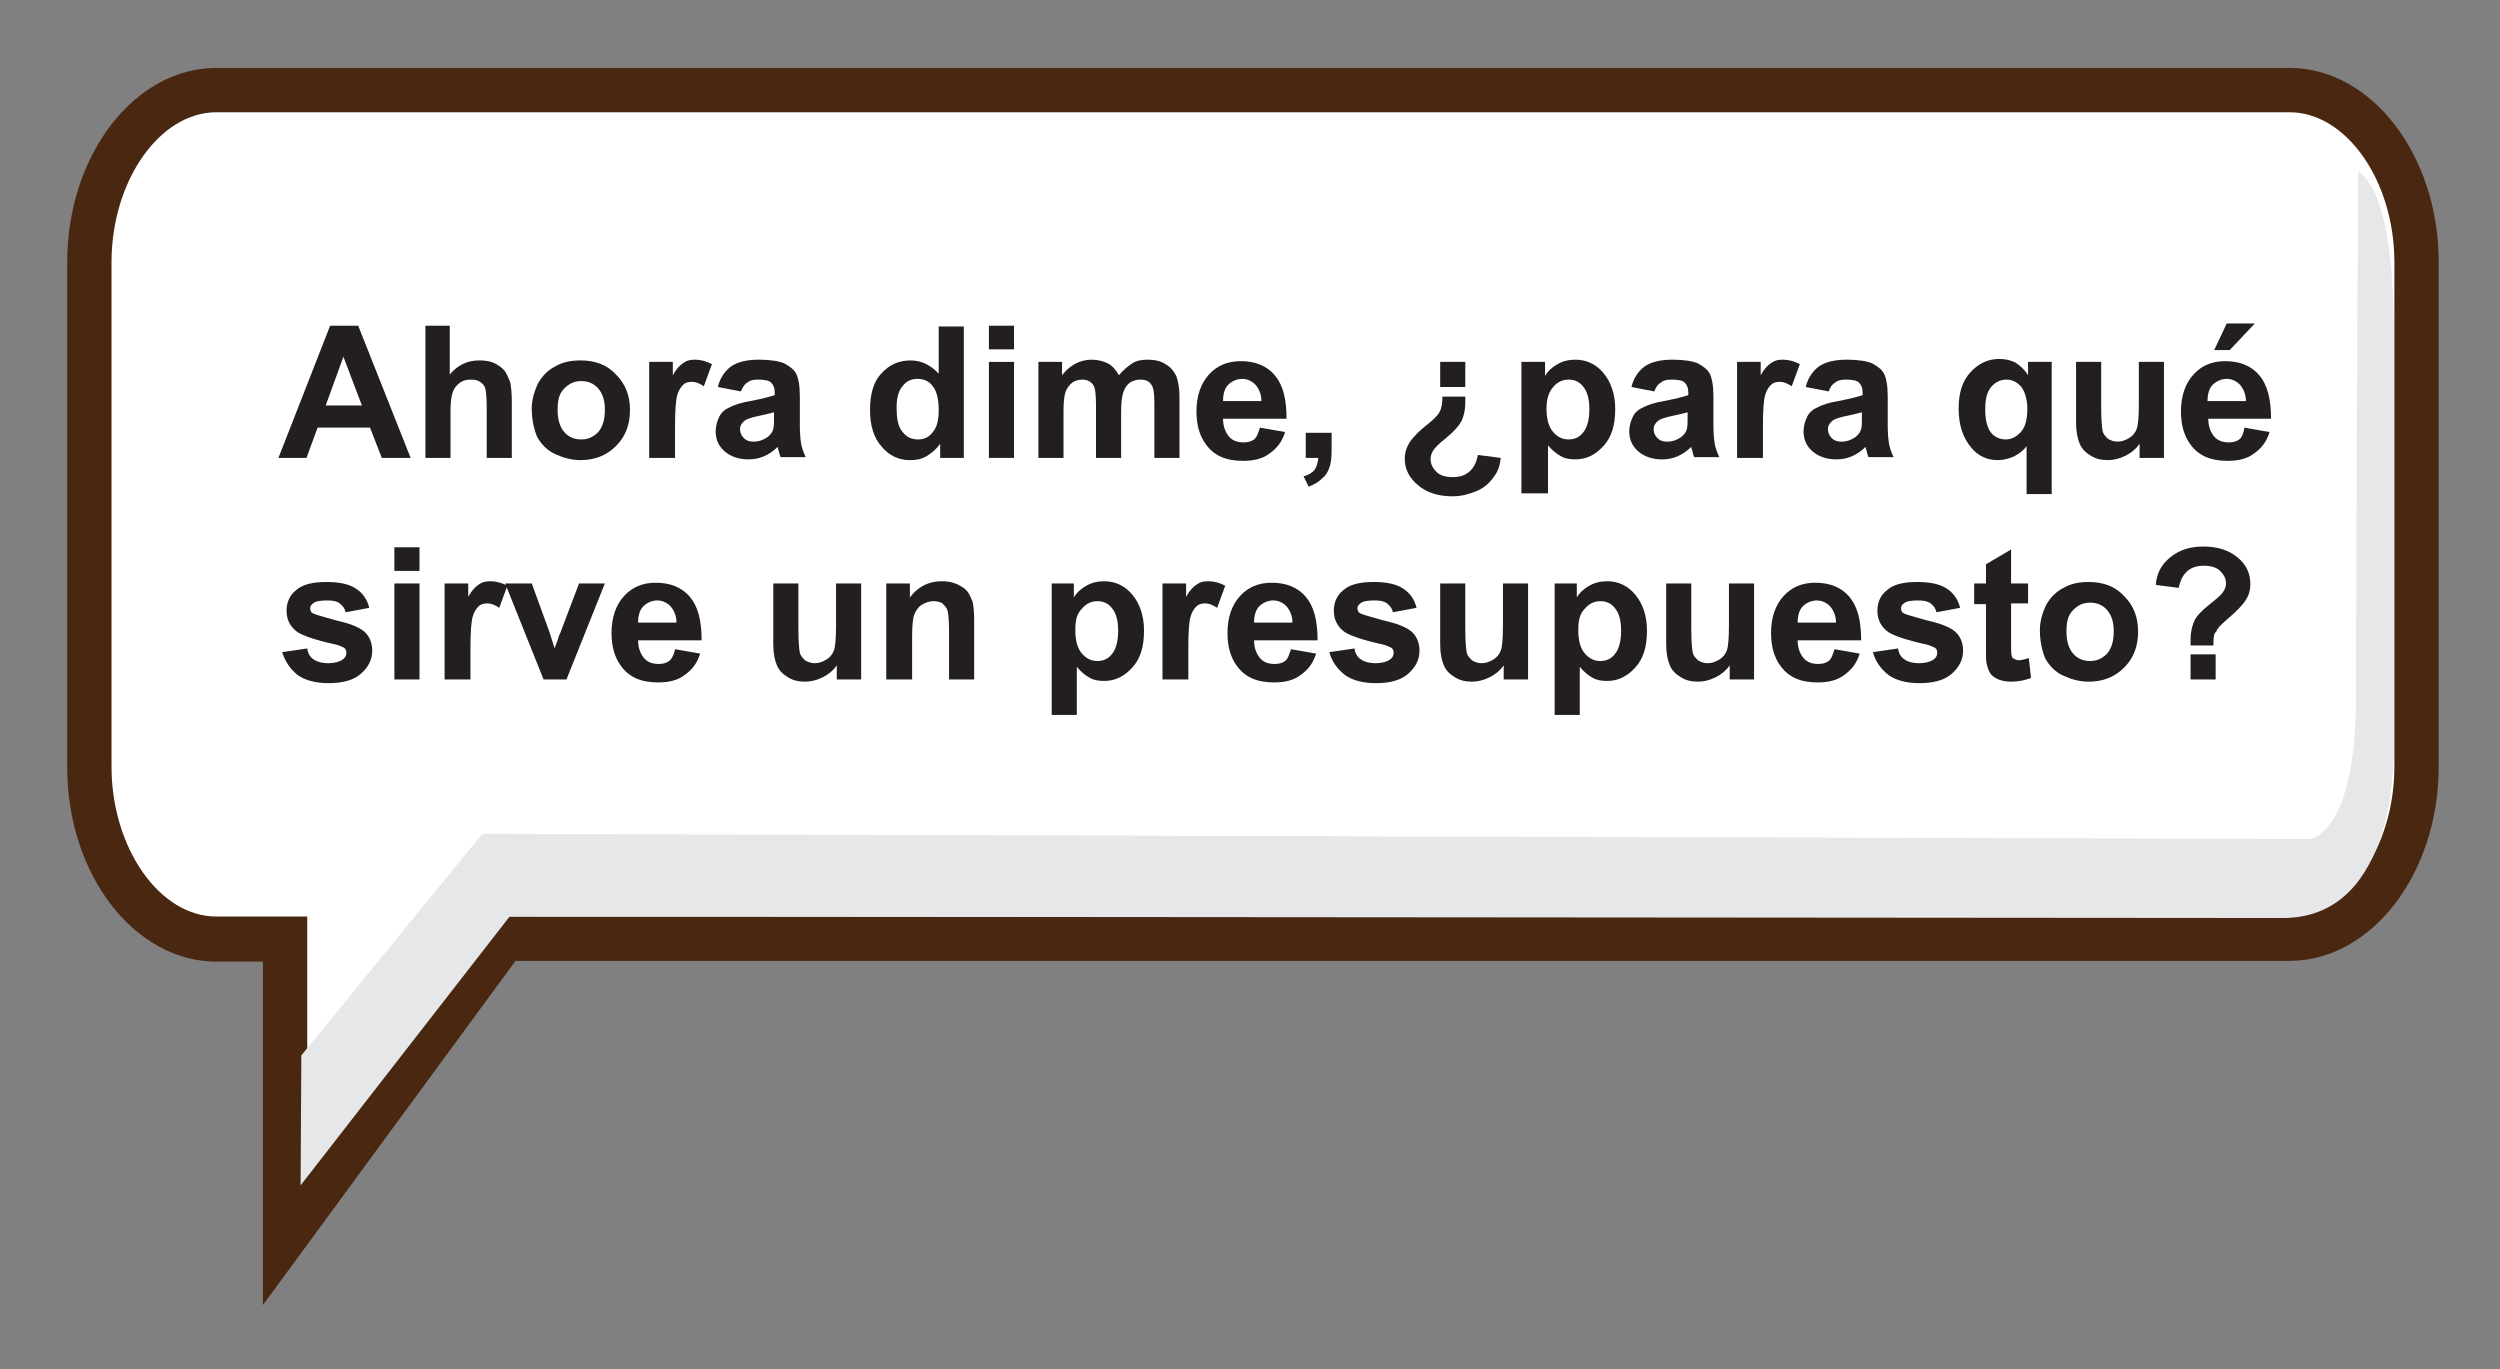 <?xml version="1.0" encoding="utf-8"?>
<!-- Generator: Adobe Illustrator 21.0.2, SVG Export Plug-In . SVG Version: 6.00 Build 0)  -->
<svg version="1.1" id="Layer_1" xmlns="http://www.w3.org/2000/svg" xmlns:xlink="http://www.w3.org/1999/xlink" x="0px" y="0px"
	 viewBox="0 0 338.5 185.4" style="enable-background:new 0 0 338.5 185.4;" xml:space="preserve">
<rect x="0" y="0" width="338.5" height="185.4" fill="#808080" stroke="none"/>
<style type="text/css">
	.st0{fill:#FFFFFF;}
	.st1{fill:#492710;}
	.st2{fill:#E6E7E8;}
	.st3{fill:#231F20;}
</style>
<g>
	<g>
		<g>
			<path class="st0" d="M310,12.2H29.3c-9.5,0-17.2,10.5-17.2,23.3v68.3c0,12.9,7.7,23.3,17.2,23.3h9.3v40.3l29.7-40.3H310
				c9.5,0,17.2-10.5,17.2-23.3V35.5C327.1,22.7,319.4,12.2,310,12.2z"/>
			<path class="st1" d="M35.6,176.7v-46.5h-6.3c-11.1,0-20.2-11.8-20.2-26.3V35.5C9.1,21,18.2,9.2,29.3,9.2H310
				c11.1,0,20.2,11.8,20.2,26.3v68.3c0,14.5-9.1,26.3-20.2,26.3H69.8L35.6,176.7z M29.3,15.2c-7.7,0-14.2,9.3-14.2,20.3v68.3
				c0,11,6.5,20.3,14.2,20.3h12.3v34.2l25.1-34.2H310c7.7,0,14.2-9.3,14.2-20.3V35.5c0-11-6.5-20.3-14.2-20.3H29.3z"/>
		</g>
		<path class="st2" d="M40.7,160.5l0.1-17.6l24.5-30l247.5,0.7c0,0,6.2-0.7,6.2-19.1c0-18.4,0.3-71.2,0.3-71.2s4.8,1.4,4.8,21.2
			s0,57,0,57s0.7,22.8-15,22.8c-15.7,0-240.1-0.2-240.1-0.2L40.7,160.5z"/>
	</g>
	<g>
		<path class="st3" d="M55.6,62h-3.9l-1.6-4.1H43L41.5,62h-3.8l7-17.9h3.8L55.6,62z M49,54.9l-2.5-6.6l-2.4,6.6H49z"/>
		<path class="st3" d="M60.9,44.1v6.6c1.1-1.3,2.4-1.9,4-1.9c0.8,0,1.5,0.1,2.1,0.4s1.1,0.7,1.4,1.1c0.3,0.5,0.5,1,0.7,1.5
			c0.1,0.6,0.2,1.4,0.2,2.6V62h-3.4v-6.8c0-1.4-0.1-2.2-0.2-2.6c-0.1-0.4-0.4-0.7-0.7-0.9c-0.3-0.2-0.7-0.3-1.2-0.3
			c-0.6,0-1.1,0.1-1.5,0.4c-0.4,0.3-0.8,0.7-1,1.3c-0.2,0.6-0.3,1.4-0.3,2.5V62h-3.4V44.1H60.9z"/>
		<path class="st3" d="M72,55.3c0-1.1,0.3-2.2,0.8-3.3c0.6-1.1,1.4-1.9,2.4-2.4c1-0.6,2.2-0.8,3.4-0.8c2,0,3.6,0.6,4.8,1.9
			c1.3,1.3,1.9,2.9,1.9,4.8c0,2-0.6,3.6-1.9,4.9c-1.3,1.3-2.9,1.9-4.8,1.9c-1.2,0-2.3-0.3-3.4-0.8c-1.1-0.5-1.9-1.3-2.5-2.4
			C72.3,58.1,72,56.8,72,55.3z M75.5,55.5c0,1.3,0.3,2.3,0.9,3s1.4,1,2.3,1c0.9,0,1.6-0.3,2.3-1c0.6-0.7,0.9-1.7,0.9-3
			c0-1.3-0.3-2.2-0.9-2.9c-0.6-0.7-1.4-1-2.3-1c-0.9,0-1.6,0.3-2.3,1S75.5,54.2,75.5,55.5z"/>
		<path class="st3" d="M91.3,62h-3.4V49h3.2v1.8c0.5-0.9,1-1.4,1.5-1.7c0.4-0.3,0.9-0.4,1.5-0.4c0.8,0,1.5,0.2,2.3,0.6l-1.1,3
			c-0.6-0.4-1.1-0.6-1.6-0.6c-0.5,0-0.9,0.1-1.2,0.4c-0.3,0.3-0.6,0.7-0.8,1.4c-0.2,0.7-0.3,2.1-0.3,4.3V62z"/>
		<path class="st3" d="M100.3,53l-3.1-0.6c0.3-1.3,1-2.2,1.8-2.8c0.9-0.6,2.1-0.9,3.8-0.9c1.5,0,2.7,0.2,3.4,0.5
			c0.7,0.4,1.3,0.8,1.6,1.4c0.3,0.6,0.5,1.6,0.5,3.1l0,4c0,1.1,0.1,2,0.2,2.5c0.1,0.5,0.3,1.1,0.6,1.7h-3.4c-0.1-0.2-0.2-0.6-0.3-1
			c-0.1-0.2-0.1-0.3-0.1-0.4c-0.6,0.6-1.2,1-1.9,1.3c-0.7,0.3-1.4,0.4-2.1,0.4c-1.3,0-2.4-0.4-3.2-1.1c-0.8-0.7-1.2-1.6-1.2-2.7
			c0-0.7,0.2-1.4,0.5-2c0.3-0.6,0.8-1,1.5-1.3c0.6-0.3,1.5-0.6,2.7-0.8c1.6-0.3,2.7-0.6,3.3-0.8v-0.3c0-0.7-0.2-1.1-0.5-1.4
			c-0.3-0.3-0.9-0.4-1.8-0.4c-0.6,0-1.1,0.1-1.4,0.4C100.8,52,100.6,52.4,100.3,53z M104.9,55.8c-0.4,0.1-1.1,0.3-2.1,0.5
			c-1,0.2-1.6,0.4-1.9,0.6c-0.4,0.3-0.7,0.7-0.7,1.2c0,0.5,0.2,0.9,0.5,1.2c0.4,0.4,0.8,0.5,1.4,0.5c0.6,0,1.2-0.2,1.8-0.6
			c0.4-0.3,0.7-0.7,0.8-1.1c0.1-0.3,0.1-0.9,0.1-1.7V55.8z"/>
		<path class="st3" d="M130.5,62h-3.2v-1.9c-0.5,0.7-1.2,1.3-1.9,1.7c-0.7,0.4-1.4,0.5-2.2,0.5c-1.5,0-2.8-0.6-3.8-1.8
			c-1.1-1.2-1.6-2.9-1.6-5c0-2.2,0.5-3.9,1.6-5c1-1.1,2.3-1.7,3.9-1.7c1.4,0,2.7,0.6,3.8,1.8v-6.4h3.4V62z M121.4,55.2
			c0,1.4,0.2,2.4,0.6,3c0.6,0.9,1.3,1.3,2.3,1.3c0.8,0,1.5-0.3,2-1c0.6-0.7,0.8-1.7,0.8-3c0-1.5-0.3-2.6-0.8-3.2
			c-0.5-0.7-1.2-1-2.1-1c-0.8,0-1.5,0.3-2,1C121.6,53,121.4,54,121.4,55.2z"/>
		<path class="st3" d="M133.9,47.3v-3.2h3.4v3.2H133.9z M133.9,62V49h3.4v13H133.9z"/>
		<path class="st3" d="M140.6,49h3.2v1.8c1.1-1.4,2.5-2.1,4-2.1c0.8,0,1.6,0.2,2.2,0.5s1.1,0.9,1.5,1.6c0.6-0.7,1.2-1.2,1.8-1.6
			s1.4-0.5,2.1-0.5c1,0,1.8,0.2,2.4,0.6c0.7,0.4,1.2,1,1.5,1.7c0.2,0.6,0.4,1.4,0.4,2.7V62h-3.4v-7.4c0-1.3-0.1-2.1-0.4-2.5
			c-0.3-0.5-0.8-0.7-1.5-0.7c-0.5,0-0.9,0.1-1.4,0.4c-0.4,0.3-0.7,0.7-0.9,1.3c-0.2,0.6-0.3,1.5-0.3,2.7V62h-3.4v-7.1
			c0-1.3-0.1-2.1-0.2-2.4s-0.3-0.6-0.6-0.8c-0.3-0.2-0.6-0.3-1-0.3c-0.5,0-1,0.1-1.4,0.4c-0.4,0.3-0.7,0.7-0.9,1.2
			c-0.2,0.5-0.3,1.4-0.3,2.7V62h-3.4V49z"/>
		<path class="st3" d="M170.6,57.9l3.4,0.6c-0.4,1.3-1.1,2.2-2.1,2.9c-0.9,0.7-2.1,1-3.6,1c-2.3,0-3.9-0.7-5-2.2
			c-0.9-1.2-1.3-2.7-1.3-4.5c0-2.1,0.6-3.8,1.7-5c1.1-1.2,2.5-1.8,4.3-1.8c1.9,0,3.5,0.6,4.6,1.9c1.1,1.3,1.6,3.2,1.6,5.9h-8.6
			c0,1,0.3,1.8,0.8,2.4c0.5,0.6,1.2,0.8,2,0.8c0.5,0,1-0.1,1.4-0.4S170.4,58.5,170.6,57.9z M170.8,54.4c0-1-0.3-1.7-0.8-2.3
			c-0.5-0.5-1.1-0.8-1.8-0.8c-0.7,0-1.4,0.3-1.9,0.8c-0.5,0.5-0.7,1.3-0.7,2.2H170.8z"/>
		<path class="st3" d="M176.9,58.6h3.4V61c0,1-0.1,1.8-0.3,2.3c-0.2,0.6-0.5,1.1-1,1.5c-0.5,0.5-1.1,0.8-1.8,1.1l-0.7-1.4
			c0.7-0.2,1.2-0.5,1.5-0.9c0.3-0.4,0.4-0.9,0.5-1.6h-1.7V58.6z"/>
		<path class="st3" d="M195.3,53.7h3.1c0,0.5,0,0.8,0,0.9c0,0.9-0.2,1.7-0.5,2.4c-0.4,0.7-1,1.4-2.1,2.3c-1,0.8-1.6,1.4-1.8,1.8
			c-0.2,0.3-0.3,0.7-0.3,1.1c0,0.6,0.3,1.2,0.8,1.7c0.5,0.5,1.3,0.7,2.2,0.7c0.9,0,1.6-0.2,2.2-0.7c0.6-0.5,1-1.2,1.2-2.3l3.1,0.4
			c-0.1,1-0.4,1.9-0.9,2.5c-0.6,0.9-1.4,1.6-2.4,2c-1,0.4-2,0.7-3.2,0.7c-2,0-3.5-0.5-4.7-1.5c-1.2-1-1.8-2.2-1.8-3.6
			c0-0.5,0.1-1,0.3-1.5c0.2-0.5,0.5-1,1-1.5c0.4-0.5,1.1-1.1,2.1-1.9c0.7-0.6,1.1-1,1.3-1.4C195.2,55.3,195.3,54.6,195.3,53.7z
			 M198.4,49v3.4H195V49H198.4z"/>
		<path class="st3" d="M206,49h3.2v1.9c0.4-0.7,1-1.2,1.7-1.6c0.7-0.4,1.5-0.6,2.4-0.6c1.5,0,2.8,0.6,3.8,1.8c1,1.2,1.6,2.8,1.6,4.9
			c0,2.2-0.5,3.8-1.6,5c-1.1,1.2-2.3,1.8-3.8,1.8c-0.7,0-1.4-0.1-1.9-0.4c-0.6-0.3-1.2-0.8-1.8-1.5v6.5H206V49z M209.4,55.3
			c0,1.5,0.3,2.5,0.9,3.2c0.6,0.7,1.3,1,2.1,1c0.8,0,1.5-0.3,2-1c0.5-0.6,0.8-1.7,0.8-3.1c0-1.4-0.3-2.4-0.8-3c-0.5-0.7-1.2-1-2-1
			c-0.8,0-1.5,0.3-2.1,1C209.7,53.1,209.4,54,209.4,55.3z"/>
		<path class="st3" d="M224,53l-3.1-0.6c0.3-1.3,1-2.2,1.8-2.8c0.9-0.6,2.1-0.9,3.8-0.9c1.5,0,2.7,0.2,3.4,0.5
			c0.7,0.4,1.3,0.8,1.6,1.4c0.3,0.6,0.5,1.6,0.5,3.1l0,4c0,1.1,0.1,2,0.2,2.5c0.1,0.5,0.3,1.1,0.6,1.7h-3.4c-0.1-0.2-0.2-0.6-0.3-1
			c-0.1-0.2-0.1-0.3-0.1-0.4c-0.6,0.6-1.2,1-1.9,1.3c-0.7,0.3-1.4,0.4-2.1,0.4c-1.3,0-2.4-0.4-3.2-1.1c-0.8-0.7-1.2-1.6-1.2-2.7
			c0-0.7,0.2-1.4,0.5-2c0.3-0.6,0.8-1,1.5-1.3c0.6-0.3,1.5-0.6,2.7-0.8c1.6-0.3,2.7-0.6,3.3-0.8v-0.3c0-0.7-0.2-1.1-0.5-1.4
			c-0.3-0.3-0.9-0.4-1.8-0.4c-0.6,0-1.1,0.1-1.4,0.4C224.5,52,224.2,52.4,224,53z M228.6,55.8c-0.4,0.1-1.1,0.3-2.1,0.5
			c-1,0.2-1.6,0.4-1.9,0.6c-0.4,0.3-0.7,0.7-0.7,1.2c0,0.5,0.2,0.9,0.5,1.2c0.4,0.4,0.8,0.5,1.4,0.5c0.6,0,1.2-0.2,1.8-0.6
			c0.4-0.3,0.7-0.7,0.8-1.1c0.1-0.3,0.1-0.9,0.1-1.7V55.8z"/>
		<path class="st3" d="M238.6,62h-3.4V49h3.2v1.8c0.5-0.9,1-1.4,1.5-1.7c0.4-0.3,0.9-0.4,1.5-0.4c0.8,0,1.5,0.2,2.3,0.6l-1.1,3
			c-0.6-0.4-1.1-0.6-1.6-0.6c-0.5,0-0.9,0.1-1.2,0.4c-0.3,0.3-0.6,0.7-0.8,1.4c-0.2,0.7-0.3,2.1-0.3,4.3V62z"/>
		<path class="st3" d="M247.6,53l-3.1-0.6c0.3-1.3,1-2.2,1.8-2.8c0.9-0.6,2.1-0.9,3.8-0.9c1.5,0,2.7,0.2,3.4,0.5
			c0.7,0.4,1.3,0.8,1.6,1.4c0.3,0.6,0.5,1.6,0.5,3.1l0,4c0,1.1,0.1,2,0.2,2.5c0.1,0.5,0.3,1.1,0.6,1.7h-3.4c-0.1-0.2-0.2-0.6-0.3-1
			c-0.1-0.2-0.1-0.3-0.1-0.4c-0.6,0.6-1.2,1-1.9,1.3c-0.7,0.3-1.4,0.4-2.1,0.4c-1.3,0-2.4-0.4-3.2-1.1c-0.8-0.7-1.2-1.6-1.2-2.7
			c0-0.7,0.2-1.4,0.5-2c0.3-0.6,0.8-1,1.5-1.3c0.6-0.3,1.5-0.6,2.7-0.8c1.6-0.3,2.7-0.6,3.3-0.8v-0.3c0-0.7-0.2-1.1-0.5-1.4
			c-0.3-0.3-0.9-0.4-1.8-0.4c-0.6,0-1.1,0.1-1.4,0.4C248.1,52,247.8,52.4,247.6,53z M252.2,55.8c-0.4,0.1-1.1,0.3-2.1,0.5
			c-1,0.2-1.6,0.4-1.9,0.6c-0.4,0.3-0.7,0.7-0.7,1.2c0,0.5,0.2,0.9,0.5,1.2c0.4,0.4,0.8,0.5,1.4,0.5c0.6,0,1.2-0.2,1.8-0.6
			c0.4-0.3,0.7-0.7,0.8-1.1c0.1-0.3,0.1-0.9,0.1-1.7V55.8z"/>
		<path class="st3" d="M274.4,66.9v-6.5c-0.4,0.6-1,1-1.7,1.4c-0.7,0.3-1.4,0.5-2.2,0.5c-1.5,0-2.7-0.6-3.6-1.7
			c-1.1-1.3-1.7-3-1.7-5.3c0-2.1,0.5-3.7,1.6-4.9c1.1-1.2,2.4-1.8,3.9-1.8c0.9,0,1.6,0.2,2.2,0.5c0.6,0.4,1.2,0.9,1.7,1.7V49h3.2
			v17.9H274.4z M274.5,55.4c0-1.3-0.3-2.3-0.8-3c-0.5-0.6-1.2-1-2-1c-0.8,0-1.5,0.3-2.1,1c-0.6,0.7-0.8,1.7-0.8,3.1
			c0,1.4,0.3,2.5,0.8,3.1c0.5,0.6,1.2,0.9,2,0.9c0.8,0,1.5-0.4,2.1-1.1C274.2,57.8,274.5,56.8,274.5,55.4z"/>
		<path class="st3" d="M289.7,62v-1.9c-0.5,0.7-1.1,1.2-1.9,1.6c-0.8,0.4-1.6,0.6-2.4,0.6c-0.9,0-1.7-0.2-2.3-0.6
			c-0.7-0.4-1.2-0.9-1.5-1.6c-0.3-0.7-0.5-1.6-0.5-2.9V49h3.4v6c0,1.8,0.1,2.9,0.2,3.4c0.1,0.4,0.4,0.7,0.7,1
			c0.3,0.2,0.8,0.4,1.3,0.4c0.6,0,1.1-0.2,1.6-0.5c0.5-0.3,0.8-0.7,1-1.2c0.2-0.5,0.3-1.6,0.3-3.5V49h3.4v13H289.7z"/>
		<path class="st3" d="M303.9,57.9l3.4,0.6c-0.4,1.3-1.1,2.2-2.1,2.9c-0.9,0.7-2.1,1-3.6,1c-2.3,0-3.9-0.7-5-2.2
			c-0.9-1.2-1.3-2.7-1.3-4.5c0-2.1,0.6-3.8,1.7-5c1.1-1.2,2.5-1.8,4.3-1.8c1.9,0,3.5,0.6,4.6,1.9c1.1,1.3,1.6,3.2,1.6,5.9H299
			c0,1,0.3,1.8,0.8,2.4c0.5,0.6,1.2,0.8,2,0.8c0.5,0,1-0.1,1.4-0.4S303.8,58.5,303.9,57.9z M304.1,54.4c0-1-0.3-1.7-0.8-2.3
			c-0.5-0.5-1.1-0.8-1.8-0.8c-0.7,0-1.4,0.3-1.9,0.8c-0.5,0.5-0.7,1.3-0.7,2.2H304.1z M299.8,47.4l1.7-3.6h3.8l-3.4,3.6H299.8z"/>
		<path class="st3" d="M38.2,88.3l3.4-0.5c0.1,0.7,0.4,1.2,0.9,1.5c0.4,0.3,1.1,0.5,1.9,0.5c0.9,0,1.6-0.2,2-0.5
			c0.3-0.2,0.5-0.5,0.5-0.9c0-0.3-0.1-0.5-0.2-0.6c-0.2-0.2-0.6-0.3-1.1-0.5c-2.8-0.6-4.5-1.2-5.3-1.7c-1-0.7-1.5-1.7-1.5-2.9
			c0-1.1,0.4-2.1,1.3-2.8c0.9-0.8,2.3-1.1,4.1-1.1c1.8,0,3.1,0.3,4,0.9c0.9,0.6,1.5,1.4,1.8,2.6l-3.2,0.6c-0.1-0.5-0.4-0.9-0.8-1.2
			c-0.4-0.3-0.9-0.4-1.7-0.4c-0.9,0-1.6,0.1-1.9,0.4c-0.3,0.2-0.4,0.4-0.4,0.7c0,0.2,0.1,0.5,0.3,0.6c0.3,0.2,1.4,0.5,3.2,1
			c1.8,0.4,3.1,0.9,3.8,1.5c0.7,0.6,1.1,1.5,1.1,2.6c0,1.2-0.5,2.2-1.5,3.1c-1,0.9-2.5,1.3-4.4,1.3c-1.8,0-3.2-0.4-4.2-1.1
			C39.2,90.5,38.6,89.5,38.2,88.3z"/>
		<path class="st3" d="M53.4,77.3v-3.2h3.4v3.2H53.4z M53.4,92V79h3.4v13H53.4z"/>
		<path class="st3" d="M63.6,92h-3.4V79h3.2v1.8c0.5-0.9,1-1.4,1.5-1.7c0.4-0.3,0.9-0.4,1.5-0.4c0.8,0,1.5,0.2,2.3,0.6l-1.1,3
			c-0.6-0.4-1.1-0.6-1.6-0.6c-0.5,0-0.9,0.1-1.2,0.4c-0.3,0.3-0.6,0.7-0.8,1.4c-0.2,0.7-0.3,2.1-0.3,4.3V92z"/>
		<path class="st3" d="M73.6,92l-5.2-13H72l2.4,6.6l0.7,2.2c0.2-0.6,0.3-0.9,0.4-1.1c0.1-0.4,0.2-0.7,0.4-1.1l2.5-6.6h3.5l-5.2,13
			H73.6z"/>
		<path class="st3" d="M91.4,87.9l3.4,0.6c-0.4,1.3-1.1,2.2-2.1,2.9c-0.9,0.7-2.1,1-3.6,1c-2.3,0-3.9-0.7-5-2.2
			c-0.9-1.2-1.3-2.7-1.3-4.5c0-2.1,0.6-3.8,1.7-5c1.1-1.2,2.5-1.8,4.3-1.8c1.9,0,3.5,0.6,4.6,1.9c1.1,1.3,1.6,3.2,1.6,5.9h-8.6
			c0,1,0.3,1.8,0.8,2.4c0.5,0.6,1.2,0.8,2,0.8c0.5,0,1-0.1,1.4-0.4S91.3,88.5,91.4,87.9z M91.6,84.4c0-1-0.3-1.7-0.8-2.3
			c-0.5-0.5-1.1-0.8-1.8-0.8c-0.7,0-1.4,0.3-1.9,0.8c-0.5,0.5-0.7,1.3-0.7,2.2H91.6z"/>
		<path class="st3" d="M113.3,92v-1.9c-0.5,0.7-1.1,1.2-1.9,1.6c-0.8,0.4-1.6,0.6-2.4,0.6c-0.9,0-1.7-0.2-2.3-0.6
			c-0.7-0.4-1.2-0.9-1.5-1.6c-0.3-0.7-0.5-1.6-0.5-2.9V79h3.4v6c0,1.8,0.1,2.9,0.2,3.4c0.1,0.4,0.4,0.7,0.7,1
			c0.3,0.2,0.8,0.4,1.3,0.4c0.6,0,1.1-0.2,1.6-0.5c0.5-0.3,0.8-0.7,1-1.2c0.2-0.5,0.3-1.6,0.3-3.5V79h3.4v13H113.3z"/>
		<path class="st3" d="M131.9,92h-3.4v-6.6c0-1.4-0.1-2.3-0.2-2.7c-0.1-0.4-0.4-0.7-0.7-1c-0.3-0.2-0.7-0.3-1.2-0.3
			c-0.6,0-1.1,0.2-1.6,0.5c-0.5,0.3-0.8,0.8-1,1.3c-0.2,0.5-0.3,1.5-0.3,3V92H120V79h3.2v1.9c1.1-1.5,2.6-2.2,4.3-2.2
			c0.8,0,1.4,0.1,2.1,0.4c0.6,0.3,1.1,0.6,1.4,1c0.3,0.4,0.5,0.9,0.7,1.4c0.1,0.5,0.2,1.3,0.2,2.3V92z"/>
		<path class="st3" d="M142.2,79h3.2v1.9c0.4-0.7,1-1.2,1.7-1.6c0.7-0.4,1.5-0.6,2.4-0.6c1.5,0,2.8,0.6,3.8,1.8
			c1,1.2,1.6,2.8,1.6,4.9c0,2.2-0.5,3.8-1.6,5c-1.1,1.2-2.3,1.8-3.8,1.8c-0.7,0-1.4-0.1-1.9-0.4c-0.6-0.3-1.2-0.8-1.8-1.5v6.5h-3.4
			V79z M145.6,85.3c0,1.5,0.3,2.5,0.9,3.2c0.6,0.7,1.3,1,2.1,1c0.8,0,1.5-0.3,2-1c0.5-0.6,0.8-1.7,0.8-3.1c0-1.4-0.3-2.4-0.8-3
			c-0.5-0.7-1.2-1-2-1c-0.8,0-1.5,0.3-2.1,1C145.8,83.1,145.6,84,145.6,85.3z"/>
		<path class="st3" d="M160.8,92h-3.4V79h3.2v1.8c0.5-0.9,1-1.4,1.5-1.7c0.4-0.3,0.9-0.4,1.5-0.4c0.8,0,1.5,0.2,2.3,0.6l-1.1,3
			c-0.6-0.4-1.1-0.6-1.6-0.6c-0.5,0-0.9,0.1-1.2,0.4c-0.3,0.3-0.6,0.7-0.8,1.4c-0.2,0.7-0.3,2.1-0.3,4.3V92z"/>
		<path class="st3" d="M174.8,87.9l3.4,0.6c-0.4,1.3-1.1,2.2-2.1,2.9c-0.9,0.7-2.1,1-3.6,1c-2.3,0-3.9-0.7-5-2.2
			c-0.9-1.2-1.3-2.7-1.3-4.5c0-2.1,0.6-3.8,1.7-5c1.1-1.2,2.5-1.8,4.3-1.8c1.9,0,3.5,0.6,4.6,1.9c1.1,1.3,1.6,3.2,1.6,5.9h-8.6
			c0,1,0.3,1.8,0.8,2.4c0.5,0.6,1.2,0.8,2,0.8c0.5,0,1-0.1,1.4-0.4S174.6,88.5,174.8,87.9z M175,84.4c0-1-0.3-1.7-0.8-2.3
			c-0.5-0.5-1.1-0.8-1.8-0.8c-0.7,0-1.4,0.3-1.9,0.8c-0.5,0.5-0.7,1.3-0.7,2.2H175z"/>
		<path class="st3" d="M180,88.3l3.4-0.5c0.1,0.7,0.4,1.2,0.9,1.5c0.4,0.3,1.1,0.5,1.9,0.5c0.9,0,1.6-0.2,2-0.5
			c0.3-0.2,0.5-0.5,0.5-0.9c0-0.3-0.1-0.5-0.2-0.6c-0.2-0.2-0.6-0.3-1.1-0.5c-2.8-0.6-4.5-1.2-5.3-1.7c-1-0.7-1.5-1.7-1.5-2.9
			c0-1.1,0.4-2.1,1.3-2.8c0.9-0.8,2.3-1.1,4.1-1.1c1.8,0,3.1,0.3,4,0.9c0.9,0.6,1.5,1.4,1.8,2.6l-3.2,0.6c-0.1-0.5-0.4-0.9-0.8-1.2
			c-0.4-0.3-0.9-0.4-1.7-0.4c-0.9,0-1.6,0.1-1.9,0.4c-0.3,0.2-0.4,0.4-0.4,0.7c0,0.2,0.1,0.5,0.3,0.6c0.3,0.2,1.4,0.5,3.2,1
			c1.8,0.4,3.1,0.9,3.8,1.5c0.7,0.6,1.1,1.5,1.1,2.6c0,1.2-0.5,2.2-1.5,3.1c-1,0.9-2.5,1.3-4.4,1.3c-1.8,0-3.2-0.4-4.2-1.1
			C181,90.5,180.3,89.5,180,88.3z"/>
		<path class="st3" d="M203.6,92v-1.9c-0.5,0.7-1.1,1.2-1.9,1.6c-0.8,0.4-1.6,0.6-2.4,0.6c-0.9,0-1.7-0.2-2.3-0.6
			c-0.7-0.4-1.2-0.9-1.5-1.6c-0.3-0.7-0.5-1.6-0.5-2.9V79h3.4v6c0,1.8,0.1,2.9,0.2,3.4c0.1,0.4,0.4,0.7,0.7,1
			c0.3,0.2,0.8,0.4,1.3,0.4c0.6,0,1.1-0.2,1.6-0.5c0.5-0.3,0.8-0.7,1-1.2c0.2-0.5,0.3-1.6,0.3-3.5V79h3.4v13H203.6z"/>
		<path class="st3" d="M210.3,79h3.2v1.9c0.4-0.7,1-1.2,1.7-1.6c0.7-0.4,1.5-0.6,2.4-0.6c1.5,0,2.8,0.6,3.8,1.8
			c1,1.2,1.6,2.8,1.6,4.9c0,2.2-0.5,3.8-1.6,5c-1.1,1.2-2.3,1.8-3.8,1.8c-0.7,0-1.4-0.1-1.9-0.4c-0.6-0.3-1.2-0.8-1.8-1.5v6.5h-3.4
			V79z M213.7,85.3c0,1.5,0.3,2.5,0.9,3.2c0.6,0.7,1.3,1,2.1,1c0.8,0,1.5-0.3,2-1c0.5-0.6,0.8-1.7,0.8-3.1c0-1.4-0.3-2.4-0.8-3
			c-0.5-0.7-1.2-1-2-1c-0.8,0-1.5,0.3-2.1,1C213.9,83.1,213.7,84,213.7,85.3z"/>
		<path class="st3" d="M234.2,92v-1.9c-0.5,0.7-1.1,1.2-1.9,1.6c-0.8,0.4-1.6,0.6-2.4,0.6c-0.9,0-1.7-0.2-2.3-0.6
			c-0.7-0.4-1.2-0.9-1.5-1.6c-0.3-0.7-0.5-1.6-0.5-2.9V79h3.4v6c0,1.8,0.1,2.9,0.2,3.4c0.1,0.4,0.4,0.7,0.7,1
			c0.3,0.2,0.8,0.4,1.3,0.4c0.6,0,1.1-0.2,1.6-0.5c0.5-0.3,0.8-0.7,1-1.2c0.2-0.5,0.3-1.6,0.3-3.5V79h3.4v13H234.2z"/>
		<path class="st3" d="M248.4,87.9l3.4,0.6c-0.4,1.3-1.1,2.2-2.1,2.9c-0.9,0.7-2.1,1-3.6,1c-2.3,0-3.9-0.7-5-2.2
			c-0.9-1.2-1.3-2.7-1.3-4.5c0-2.1,0.6-3.8,1.7-5c1.1-1.2,2.5-1.8,4.3-1.8c1.9,0,3.5,0.6,4.6,1.9c1.1,1.3,1.6,3.2,1.6,5.9h-8.6
			c0,1,0.3,1.8,0.8,2.4c0.5,0.6,1.2,0.8,2,0.8c0.5,0,1-0.1,1.4-0.4S248.2,88.5,248.4,87.9z M248.6,84.4c0-1-0.3-1.7-0.8-2.3
			c-0.5-0.5-1.1-0.8-1.8-0.8c-0.7,0-1.4,0.3-1.9,0.8c-0.5,0.5-0.7,1.3-0.7,2.2H248.6z"/>
		<path class="st3" d="M253.6,88.3l3.4-0.5c0.1,0.7,0.4,1.2,0.9,1.5c0.4,0.3,1.1,0.5,1.9,0.5c0.9,0,1.6-0.2,2-0.5
			c0.3-0.2,0.5-0.5,0.5-0.9c0-0.3-0.1-0.5-0.2-0.6c-0.2-0.2-0.6-0.3-1.1-0.5c-2.8-0.6-4.5-1.2-5.3-1.7c-1-0.7-1.5-1.7-1.5-2.9
			c0-1.1,0.4-2.1,1.3-2.8c0.9-0.8,2.3-1.1,4.1-1.1c1.8,0,3.1,0.3,4,0.9c0.9,0.6,1.5,1.4,1.8,2.6l-3.2,0.6c-0.1-0.5-0.4-0.9-0.8-1.2
			c-0.4-0.3-0.9-0.4-1.7-0.4c-0.9,0-1.6,0.1-1.9,0.4c-0.3,0.2-0.4,0.4-0.4,0.7c0,0.2,0.1,0.5,0.3,0.6c0.3,0.2,1.4,0.5,3.2,1
			c1.8,0.4,3.1,0.9,3.8,1.5c0.7,0.6,1.1,1.5,1.1,2.6c0,1.2-0.5,2.2-1.5,3.1c-1,0.9-2.5,1.3-4.4,1.3c-1.8,0-3.2-0.4-4.2-1.1
			C254.6,90.5,253.9,89.5,253.6,88.3z"/>
		<path class="st3" d="M274.6,79v2.7h-2.3V87c0,1.1,0,1.7,0.1,1.8c0,0.2,0.1,0.3,0.3,0.4c0.2,0.1,0.4,0.2,0.6,0.2
			c0.3,0,0.8-0.1,1.4-0.3l0.3,2.7c-0.8,0.3-1.7,0.5-2.7,0.5c-0.6,0-1.2-0.1-1.7-0.3c-0.5-0.2-0.9-0.5-1.1-0.8
			c-0.2-0.3-0.4-0.8-0.5-1.3c-0.1-0.4-0.1-1.2-0.1-2.4v-5.7h-1.6V79h1.6v-2.6l3.4-2V79H274.6z"/>
		<path class="st3" d="M276.2,85.3c0-1.1,0.3-2.2,0.8-3.3c0.6-1.1,1.4-1.9,2.4-2.4c1-0.6,2.2-0.8,3.4-0.8c2,0,3.6,0.6,4.8,1.9
			c1.3,1.3,1.9,2.9,1.9,4.8c0,2-0.6,3.6-1.9,4.9c-1.3,1.3-2.9,1.9-4.8,1.9c-1.2,0-2.3-0.3-3.4-0.8c-1.1-0.5-1.9-1.3-2.5-2.4
			C276.5,88.1,276.2,86.8,276.2,85.3z M279.8,85.5c0,1.3,0.3,2.3,0.9,3s1.4,1,2.3,1c0.9,0,1.6-0.3,2.3-1c0.6-0.7,0.9-1.7,0.9-3
			c0-1.3-0.3-2.2-0.9-2.9c-0.6-0.7-1.4-1-2.3-1c-0.9,0-1.6,0.3-2.3,1S279.8,84.2,279.8,85.5z"/>
		<path class="st3" d="M299.7,87.4h-3.1c0-0.4,0-0.7,0-0.8c0-1,0.2-1.8,0.5-2.5c0.3-0.7,1-1.4,2-2.2c1-0.8,1.6-1.3,1.8-1.6
			c0.3-0.4,0.5-0.8,0.5-1.3c0-0.7-0.3-1.2-0.8-1.7c-0.5-0.5-1.3-0.7-2.2-0.7c-0.9,0-1.6,0.2-2.2,0.7c-0.6,0.5-1,1.3-1.2,2.3
			l-3.1-0.4c0.1-1.5,0.7-2.7,1.9-3.7c1.2-1,2.7-1.5,4.5-1.5c2,0,3.5,0.5,4.7,1.5c1.2,1,1.7,2.2,1.7,3.6c0,0.8-0.2,1.5-0.6,2.1
			c-0.4,0.7-1.3,1.6-2.7,2.8c-0.7,0.6-1.2,1.1-1.3,1.5C299.7,85.8,299.7,86.4,299.7,87.4z M296.6,92v-3.4h3.4V92H296.6z"/>
	</g>
</g>
</svg>
